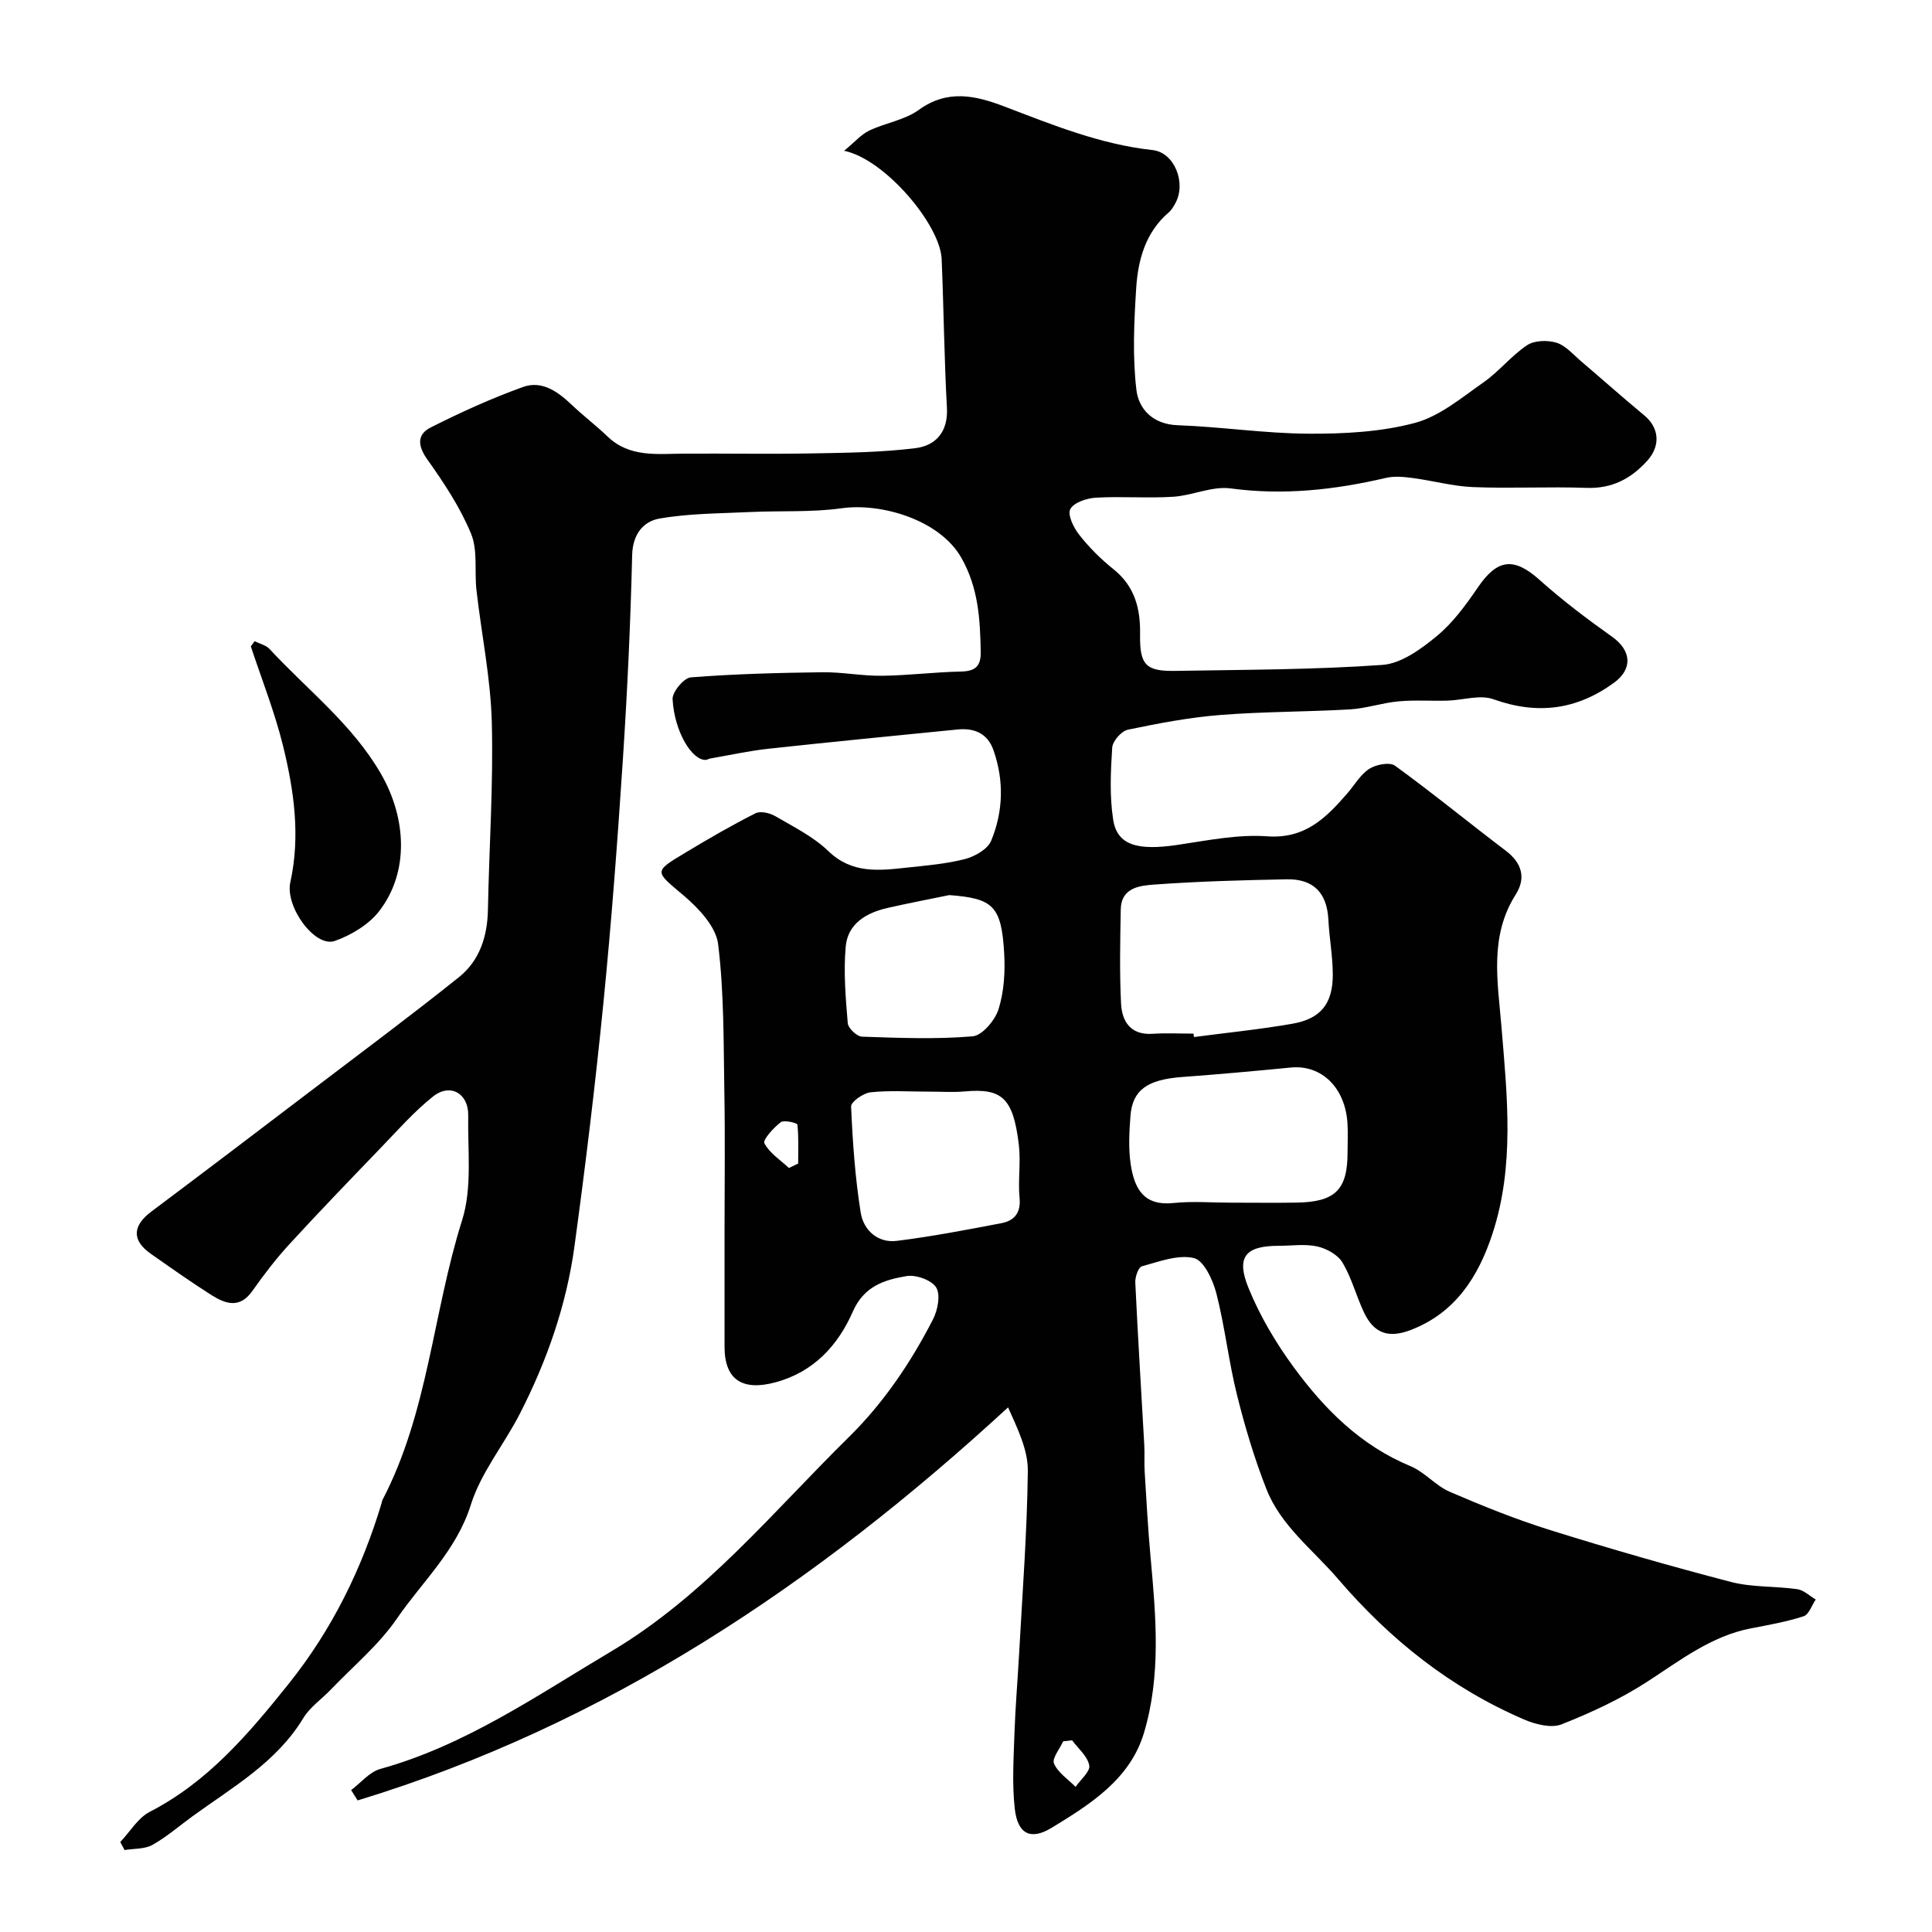 <svg enable-background="new 0 0 400 400" viewBox="0 0 400 400" xmlns="http://www.w3.org/2000/svg"><g fill="#010102"><path d="m72.7 370.62c2-1.5 3.79-3.75 6.04-4.38 17.61-4.88 32.42-15.2 47.81-24.34 19.36-11.5 33.49-28.91 49.25-44.42 7.11-7 12.79-15.39 17.37-24.33.98-1.91 1.59-5.06.66-6.59-.94-1.53-4.18-2.69-6.14-2.36-4.56.77-8.8 2.06-11.12 7.35-3.06 6.97-8.06 12.49-16 14.64-6.87 1.86-10.56-.53-10.56-7.35-.01-8.17 0-16.33 0-24.5 0-9.37.13-18.74-.04-28.11-.18-10.27-.04-20.61-1.29-30.76-.45-3.63-4.03-7.43-7.12-10.05-6.05-5.12-6.36-4.86.53-9 4.69-2.82 9.44-5.57 14.33-8.04 1.03-.52 2.97-.06 4.1.6 3.79 2.21 7.88 4.24 10.98 7.23 4.88 4.71 10.44 4.05 16.17 3.43 4.06-.44 8.18-.77 12.11-1.78 2.05-.53 4.71-2.04 5.43-3.79 2.5-6.05 2.69-12.45.48-18.74-1.22-3.49-3.95-4.64-7.43-4.3-13.06 1.3-26.12 2.57-39.17 3.99-4.04.44-8.03 1.33-12.05 2.02-.32.05-.62.28-.93.29-2.87.09-6.48-5.85-6.86-12.56-.09-1.5 2.34-4.42 3.78-4.53 9.05-.71 18.14-.94 27.23-1.06 4.1-.05 8.21.78 12.32.73 5.44-.06 10.87-.76 16.3-.87 2.95-.06 4.22-.99 4.17-4.07-.13-6.73-.46-13.16-3.97-19.41-4.45-7.93-16.6-11.49-24.84-10.33-6.22.87-12.6.48-18.91.78-6.27.3-12.62.28-18.78 1.35-3.33.58-5.57 3.22-5.67 7.58-.34 14.21-1.01 28.42-1.94 42.6-1.1 16.75-2.36 33.5-4.02 50.2-1.67 16.79-3.7 33.55-5.98 50.27-1.66 12.18-5.7 23.73-11.3 34.67-3.25 6.36-8.05 12.16-10.15 18.84-2.98 9.52-10.06 15.93-15.35 23.64-3.74 5.44-9.03 9.82-13.65 14.65-1.89 1.98-4.31 3.62-5.69 5.9-5.56 9.18-14.61 14.28-22.9 20.3-2.77 2.01-5.38 4.3-8.35 5.96-1.62.9-3.82.74-5.76 1.06-.3-.55-.6-1.11-.89-1.66 2.01-2.12 3.65-4.98 6.1-6.25 12.07-6.21 20.5-16.18 28.74-26.47 8.99-11.22 15.19-23.84 19.3-37.55.05-.16.04-.34.11-.48 9.51-18.16 10.46-38.79 16.52-57.97 2.12-6.71 1.14-14.44 1.27-21.71.08-4.57-3.73-6.74-7.26-3.94-3.94 3.13-7.32 6.99-10.83 10.63-6.38 6.63-12.77 13.25-18.99 20.03-2.76 3.01-5.26 6.29-7.62 9.63-2.62 3.72-5.59 2.66-8.49.82-4.26-2.7-8.39-5.63-12.53-8.53-3.96-2.77-3.81-5.79.11-8.73 11.39-8.54 22.72-17.15 34.05-25.77 9.91-7.54 19.91-14.98 29.63-22.76 4.31-3.45 5.91-8.46 6.01-14 .25-12.94 1.14-25.88.8-38.8-.24-9.12-2.13-18.19-3.17-27.3-.45-3.93.31-8.27-1.13-11.74-2.25-5.44-5.6-10.51-9.04-15.34-2.03-2.85-2.16-5.19.66-6.62 6.21-3.14 12.6-6.04 19.14-8.4 3.91-1.41 7.22.96 10.09 3.69 2.38 2.27 5.02 4.26 7.39 6.54 4.61 4.43 10.32 3.6 15.9 3.57 8.87-.05 17.74.11 26.61-.05 7.09-.13 14.22-.21 21.24-1.08 4.21-.52 6.81-3.35 6.54-8.34-.56-10.25-.66-20.53-1.09-30.8-.3-7.17-11.83-20.75-20.2-22.43 2.23-1.83 3.54-3.39 5.22-4.19 3.34-1.6 7.32-2.16 10.23-4.27 5.95-4.32 11.74-2.99 17.66-.74 10.02 3.82 19.92 7.87 30.76 9.05 4.52.49 6.99 6.75 4.76 10.92-.38.71-.81 1.47-1.41 1.98-4.85 4.16-6.38 9.88-6.75 15.79-.44 6.97-.77 14.06.05 20.95.47 3.97 3.39 7.15 8.56 7.33 9.04.32 18.06 1.71 27.09 1.75 7.36.04 14.96-.35 22.01-2.23 5.13-1.37 9.69-5.24 14.22-8.41 3.22-2.25 5.75-5.51 9.01-7.68 1.53-1.01 4.25-1.08 6.1-.51 1.9.59 3.43 2.43 5.05 3.81 4.38 3.73 8.68 7.56 13.11 11.23 3.12 2.59 3.4 6.31.62 9.39-3.38 3.74-7.31 5.8-12.57 5.62-7.82-.28-15.67.15-23.49-.16-4.18-.17-8.32-1.33-12.5-1.88-1.82-.24-3.78-.44-5.53-.03-10.62 2.48-21.22 3.66-32.18 2.18-3.81-.52-7.9 1.48-11.9 1.73-5.31.34-10.67-.12-15.99.19-1.89.11-4.6 1.01-5.3 2.38-.61 1.19.71 3.87 1.88 5.34 2.05 2.6 4.45 5 7.04 7.07 4.44 3.55 5.62 8.16 5.53 13.51-.1 6.35 1.18 7.68 7.4 7.56 14.27-.25 28.56-.23 42.78-1.24 3.91-.28 8.02-3.3 11.27-5.98 3.35-2.77 6.04-6.48 8.52-10.11 4.03-5.9 7.46-6.24 12.75-1.5 4.72 4.23 9.81 8.07 14.99 11.75 4.06 2.88 4.32 6.71.37 9.57-7.74 5.61-15.85 6.63-24.93 3.38-2.79-1-6.34.2-9.55.29-3.37.09-6.77-.16-10.12.15-3.36.31-6.66 1.46-10.02 1.66-8.94.52-17.92.45-26.85 1.16-6.43.51-12.83 1.73-19.15 3.05-1.33.28-3.14 2.36-3.23 3.71-.32 4.96-.56 10.04.2 14.91.82 5.28 4.98 6.46 13.3 5.23 6.16-.91 12.46-2.22 18.58-1.78 7.86.57 12.19-3.82 16.58-8.87 1.51-1.73 2.71-3.91 4.56-5.1 1.4-.9 4.23-1.45 5.33-.65 7.81 5.67 15.28 11.8 22.97 17.63 3.35 2.54 4.15 5.67 2.05 8.99-5.51 8.7-3.77 17.91-2.99 27.3 1.19 14.4 2.79 28.96-1.89 43.1-2.91 8.8-7.65 16.27-16.88 19.81-4.59 1.76-7.63.73-9.7-3.67-1.59-3.38-2.53-7.11-4.43-10.29-.96-1.61-3.28-2.9-5.21-3.33-2.54-.57-5.3-.14-7.97-.14-6.88 0-8.92 2.26-6.28 8.73 2.36 5.81 5.67 11.38 9.39 16.45 6.35 8.66 13.85 16.17 24.12 20.43 2.95 1.22 5.22 4.05 8.16 5.32 6.82 2.94 13.74 5.73 20.82 7.94 12.39 3.87 24.87 7.46 37.42 10.73 4.4 1.14 9.15.84 13.7 1.49 1.35.19 2.56 1.4 3.83 2.14-.82 1.2-1.41 3.12-2.51 3.47-3.53 1.15-7.23 1.79-10.89 2.5-8.27 1.6-14.68 6.65-21.53 11.08-5.51 3.56-11.59 6.39-17.71 8.8-2.14.84-5.4 0-7.75-1.01-15.2-6.54-27.7-16.49-38.53-29.11-5.2-6.06-11.83-10.98-14.83-18.63-2.48-6.33-4.45-12.92-6.09-19.52-1.72-6.92-2.49-14.08-4.26-20.98-.71-2.76-2.59-6.8-4.64-7.29-3.29-.78-7.22.74-10.77 1.7-.73.2-1.43 2.22-1.37 3.37.53 11.21 1.23 22.41 1.86 33.61.1 1.83-.03 3.67.08 5.5.37 5.95.68 11.9 1.23 17.83 1.11 12.18 2.19 24.42-1.38 36.31-2.88 9.61-11.14 14.78-19.08 19.62-4.46 2.72-7.08 1.22-7.66-3.92-.58-5.12-.24-10.36-.07-15.54.18-5.44.65-10.87.95-16.3.69-12.7 1.67-25.39 1.82-38.1.05-4.27-2.02-8.57-4.09-13.17-39.78 36.63-83.26 65.73-134.67 81.38-.44-.68-.89-1.41-1.34-2.14zm174.4-156.62c.03.24.06.47.1.71 6.8-.9 13.65-1.58 20.4-2.76 5.88-1.03 8.37-4.19 8.34-10.24-.02-3.76-.72-7.51-.91-11.27-.28-5.54-3.05-8.51-8.67-8.39-9.08.18-18.18.42-27.23 1.08-3.02.22-7 .54-7.09 5.17-.12 6.48-.26 12.98.06 19.45.19 3.72 1.95 6.58 6.52 6.29 2.81-.19 5.65-.04 8.48-.04zm7.82 35c4.49 0 8.97.06 13.46-.01 8.09-.12 10.62-2.65 10.62-10.45 0-1.99.1-3.99-.02-5.98-.46-7.4-5.41-12.16-11.72-11.54-7.49.73-14.99 1.41-22.5 1.96-7.18.53-10.3 2.67-10.71 8.05-.25 3.3-.44 6.7.04 9.95.78 5.29 2.82 8.73 8.87 8.09 3.95-.41 7.97-.07 11.96-.07zm-62.72-22.99c-4 0-8.02-.28-11.97.14-1.49.16-4.06 1.97-4.02 2.94.32 7.34.83 14.72 1.99 21.97.57 3.58 3.48 6.34 7.46 5.85 7.26-.9 14.46-2.29 21.65-3.66 2.68-.51 4.08-2.11 3.78-5.25-.35-3.63.28-7.36-.15-10.97-1.16-9.69-3.45-11.77-11.24-11.06-2.49.22-5 .03-7.5.04zm4.34-40.69c-4.28.88-8.57 1.7-12.83 2.67-4.36 1-8.18 3.25-8.61 7.96-.48 5.25-.02 10.61.42 15.9.09 1.04 1.89 2.74 2.94 2.78 7.64.26 15.32.57 22.91-.07 2-.17 4.65-3.33 5.37-5.62 1.14-3.66 1.39-7.77 1.16-11.64-.57-9.76-2.31-11.3-11.36-11.98zm-33.2 56.5c.64-.31 1.27-.61 1.91-.92 0-2.7.13-5.41-.16-8.07-.04-.33-2.76-1.01-3.44-.49-1.49 1.14-3.76 3.64-3.39 4.36 1.06 2.04 3.31 3.46 5.08 5.12zm58.63 118.49c-.62.07-1.23.14-1.85.21-.7 1.56-2.36 3.54-1.9 4.6.82 1.9 2.91 3.25 4.47 4.83 1.02-1.49 3.06-3.17 2.83-4.43-.34-1.89-2.28-3.49-3.55-5.21z"/><path d="m52.71 132.76c1.05.53 2.37.81 3.11 1.62 7.82 8.46 17.1 15.54 23.04 25.81 5.29 9.15 5.92 20.35-.36 28.46-2.16 2.79-5.78 4.95-9.17 6.16-4.12 1.46-10.35-7.08-9.22-12.16 2.11-9.55.76-18.98-1.51-28.23-1.72-6.99-4.41-13.74-6.67-20.6.26-.36.52-.71.78-1.06z"/></g></svg>